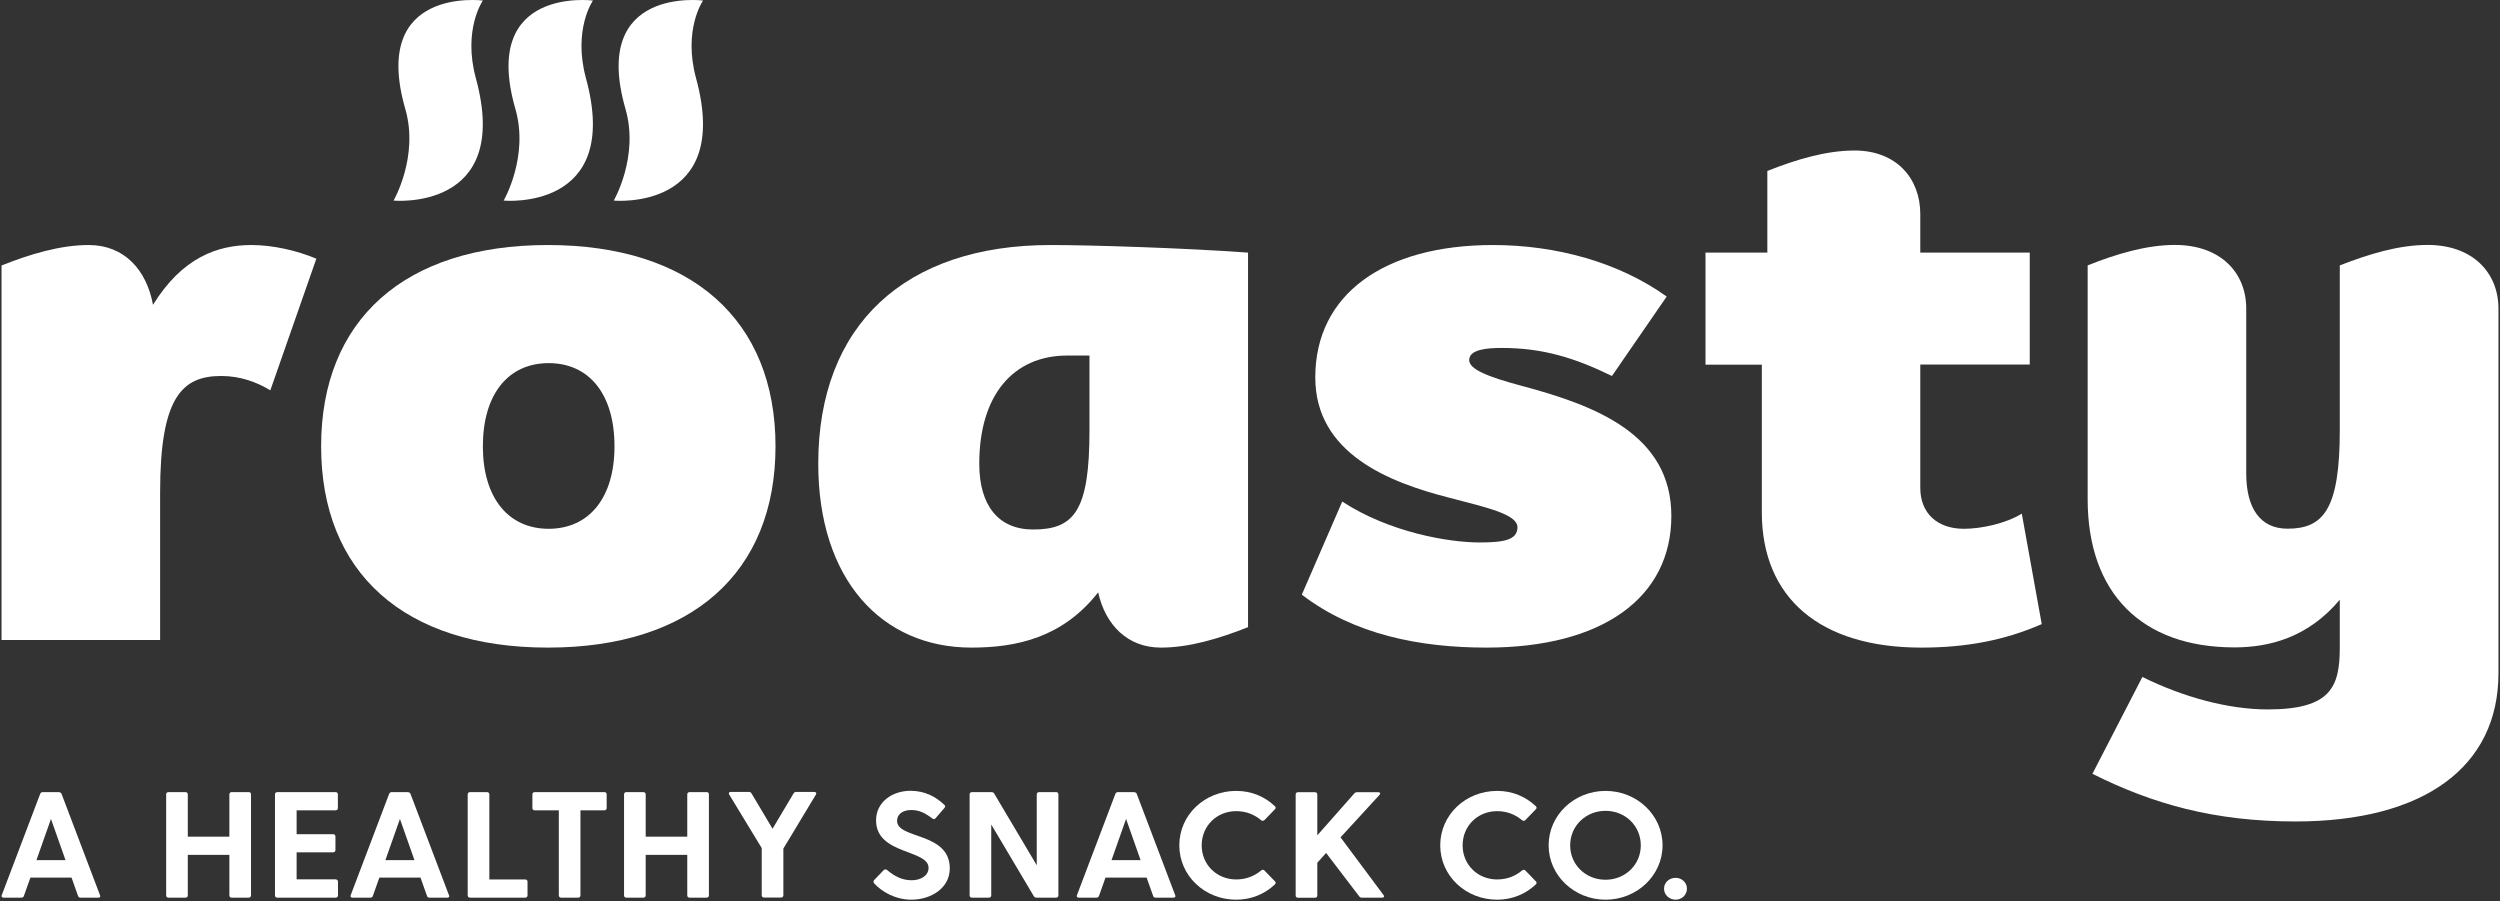 <?xml version="1.0" encoding="UTF-8"?> <svg xmlns="http://www.w3.org/2000/svg" width="258" height="93" viewBox="0 0 258 93" fill="none"><rect x="0" y="0" width="258" height="93" fill="#333333" stroke="none"/><path d="M10.142 92.639H8.325C8.194 92.639 8.095 92.597 8.051 92.451L7.384 90.571H3.137L2.469 92.451C2.425 92.587 2.327 92.639 2.195 92.639H0.378C0.203 92.639 0.115 92.534 0.181 92.378L4.144 81.934C4.187 81.809 4.286 81.746 4.417 81.746H6.048C6.18 81.746 6.311 81.809 6.355 81.934L10.317 92.378C10.394 92.534 10.317 92.639 10.142 92.639ZM6.76 88.764L5.26 84.513L3.76 88.764H6.76Z" fill="white"></path><path d="M25.904 81.976V92.409C25.904 92.545 25.806 92.639 25.663 92.639H23.912C23.77 92.639 23.671 92.545 23.671 92.409V88.221H19.381V92.409C19.381 92.545 19.282 92.639 19.14 92.639H17.388C17.246 92.639 17.148 92.545 17.148 92.409V81.976C17.148 81.84 17.246 81.746 17.388 81.746H19.14C19.282 81.746 19.381 81.84 19.381 81.976V86.341H23.671V81.976C23.671 81.84 23.77 81.746 23.912 81.746H25.663C25.806 81.736 25.904 81.829 25.904 81.976Z" fill="white"></path><path d="M34.88 90.989V92.409C34.88 92.545 34.782 92.639 34.639 92.639H28.619C28.477 92.639 28.378 92.545 28.378 92.409V81.976C28.378 81.84 28.477 81.746 28.619 81.746H34.629C34.771 81.746 34.869 81.84 34.869 81.976V83.396C34.869 83.532 34.771 83.626 34.629 83.626H30.611V86.091H34.377C34.519 86.091 34.618 86.184 34.618 86.32V87.73C34.618 87.866 34.519 87.96 34.377 87.96H30.611V90.748H34.639C34.782 90.759 34.88 90.853 34.88 90.989Z" fill="white"></path><path d="M46.155 92.639H44.338C44.206 92.639 44.108 92.597 44.064 92.451L43.396 90.571H39.149L38.481 92.451C38.438 92.587 38.339 92.639 38.208 92.639H36.391C36.216 92.639 36.128 92.534 36.194 92.378L40.156 81.934C40.211 81.809 40.299 81.746 40.43 81.746H42.061C42.192 81.746 42.324 81.809 42.367 81.934L46.33 92.378C46.417 92.534 46.33 92.639 46.155 92.639ZM42.772 88.764L41.273 84.513L39.773 88.764H42.772Z" fill="white"></path><path d="M54.441 90.989V92.409C54.441 92.545 54.342 92.639 54.2 92.639H48.508C48.366 92.639 48.267 92.545 48.267 92.409V81.976C48.267 81.84 48.366 81.746 48.508 81.746H50.26C50.402 81.746 50.5 81.84 50.5 81.976V90.759H54.2C54.342 90.759 54.441 90.853 54.441 90.989Z" fill="white"></path><path d="M62.607 81.976V83.396C62.607 83.532 62.508 83.626 62.366 83.626H59.903V92.409C59.903 92.545 59.804 92.639 59.662 92.639H57.911C57.769 92.639 57.67 92.545 57.67 92.409V83.626H55.185C55.043 83.626 54.944 83.532 54.944 83.396V81.976C54.944 81.84 55.043 81.746 55.185 81.746H62.366C62.508 81.736 62.607 81.829 62.607 81.976Z" fill="white"></path><path d="M73.159 81.976V92.409C73.159 92.545 73.06 92.639 72.918 92.639H71.166C71.024 92.639 70.926 92.545 70.926 92.409V88.221H66.635V92.409C66.635 92.545 66.536 92.639 66.394 92.639H64.642C64.5 92.639 64.402 92.545 64.402 92.409V81.976C64.402 81.84 64.5 81.746 64.642 81.746H66.394C66.536 81.746 66.635 81.84 66.635 81.976V86.341H70.926V81.976C70.926 81.84 71.024 81.746 71.166 81.746H72.918C73.06 81.736 73.159 81.829 73.159 81.976Z" fill="white"></path><path d="M84.192 82.017L80.843 87.573V92.398C80.843 92.534 80.744 92.628 80.602 92.628H78.851C78.708 92.628 78.61 92.534 78.61 92.398V87.521L75.26 82.007C75.162 81.84 75.228 81.725 75.424 81.725H77.263C77.395 81.725 77.493 81.767 77.559 81.882L79.726 85.526L81.894 81.882C81.959 81.777 82.058 81.725 82.189 81.725H84.017C84.225 81.736 84.291 81.85 84.192 82.017Z" fill="white"></path><path d="M98.017 89.621C98.017 91.678 96.047 92.848 94.055 92.848C92.391 92.848 90.957 92.002 90.202 91.145C90.125 91.041 90.125 90.926 90.213 90.822L91.187 89.808C91.285 89.704 91.417 89.683 91.548 89.788C92.336 90.445 93.103 90.842 94.099 90.842C95.062 90.842 95.828 90.341 95.828 89.568C95.828 87.636 90.41 88.231 90.41 84.66C90.41 82.759 92.096 81.61 93.967 81.61C95.39 81.61 96.55 82.185 97.459 83.062C97.569 83.166 97.569 83.26 97.459 83.386L96.561 84.43C96.463 84.555 96.353 84.566 96.222 84.472C95.423 83.876 94.854 83.594 94.033 83.594C93.124 83.594 92.577 84.064 92.577 84.701C92.577 86.634 98.017 85.84 98.017 89.621Z" fill="white"></path><path d="M109.226 81.976V92.409C109.226 92.545 109.128 92.639 108.985 92.639H106.982C106.851 92.639 106.752 92.597 106.687 92.482L102.297 85.088V92.409C102.297 92.545 102.199 92.639 102.056 92.639H100.305C100.163 92.639 100.064 92.545 100.064 92.409V81.976C100.064 81.84 100.163 81.746 100.305 81.746H102.308C102.44 81.746 102.538 81.788 102.604 81.903L106.993 89.297V81.976C106.993 81.84 107.092 81.746 107.234 81.746H108.985C109.128 81.736 109.226 81.829 109.226 81.976Z" fill="white"></path><path d="M121.092 92.639H119.274C119.143 92.639 119.045 92.597 119.001 92.451L118.333 90.571H114.086L113.418 92.451C113.375 92.587 113.276 92.639 113.145 92.639H111.339C111.163 92.639 111.076 92.534 111.142 92.378L115.104 81.934C115.148 81.809 115.246 81.746 115.378 81.746H117.009C117.14 81.746 117.271 81.809 117.315 81.934L121.278 92.378C121.354 92.534 121.267 92.639 121.092 92.639ZM117.709 88.764L116.21 84.513L114.71 88.764H117.709Z" fill="white"></path><path d="M131.567 90.947C131.676 91.052 131.676 91.166 131.567 91.271C130.56 92.232 129.17 92.848 127.583 92.848C124.321 92.848 121.705 90.373 121.705 87.24C121.705 84.096 124.321 81.621 127.583 81.621C129.17 81.621 130.549 82.227 131.567 83.198C131.676 83.302 131.676 83.417 131.567 83.522L130.494 84.629C130.396 84.733 130.264 84.733 130.155 84.65C129.465 84.075 128.623 83.71 127.572 83.71C125.58 83.71 124.014 85.224 124.014 87.24C124.014 89.245 125.58 90.759 127.572 90.759C128.612 90.759 129.465 90.404 130.155 89.83C130.264 89.736 130.396 89.736 130.494 89.84L131.567 90.947Z" fill="white"></path><path d="M142.634 92.639H140.565C140.433 92.639 140.357 92.607 140.269 92.503L136.854 88.023L135.946 89.036V92.419C135.946 92.555 135.847 92.649 135.705 92.649H133.953C133.811 92.649 133.713 92.555 133.713 92.419V81.986C133.713 81.85 133.811 81.756 133.953 81.756H135.705C135.847 81.756 135.946 81.85 135.946 81.986V86.205L139.766 81.882C139.842 81.788 139.941 81.756 140.061 81.756H142.229C142.437 81.756 142.491 81.892 142.36 82.038L138.343 86.414L142.787 92.378C142.896 92.513 142.831 92.639 142.634 92.639Z" fill="white"></path><path d="M158.494 90.947C158.604 91.052 158.604 91.166 158.494 91.271C157.487 92.232 156.097 92.848 154.51 92.848C151.248 92.848 148.632 90.373 148.632 87.24C148.632 84.096 151.248 81.621 154.51 81.621C156.097 81.621 157.476 82.227 158.494 83.198C158.604 83.302 158.604 83.417 158.494 83.522L157.422 84.629C157.323 84.733 157.192 84.733 157.082 84.65C156.393 84.075 155.55 83.71 154.499 83.71C152.507 83.71 150.942 85.224 150.942 87.24C150.942 89.245 152.507 90.759 154.499 90.759C155.539 90.759 156.393 90.404 157.082 89.83C157.192 89.736 157.323 89.736 157.422 89.84L158.494 90.947Z" fill="white"></path><path d="M159.819 87.24C159.819 84.106 162.468 81.621 165.697 81.621C168.926 81.621 171.575 84.117 171.575 87.24C171.575 90.352 168.926 92.848 165.697 92.848C162.468 92.848 159.819 90.352 159.819 87.24ZM169.331 87.24C169.331 85.234 167.733 83.678 165.686 83.678C163.65 83.678 162.041 85.234 162.041 87.24C162.041 89.234 163.639 90.79 165.686 90.79C167.733 90.79 169.331 89.234 169.331 87.24Z" fill="white"></path><path d="M171.728 91.709C171.728 91.083 172.254 90.592 172.921 90.592C173.578 90.592 174.093 91.093 174.093 91.709C174.093 92.346 173.567 92.848 172.921 92.848C172.254 92.837 171.728 92.346 171.728 91.709Z" fill="white"></path><path d="M32.647 26.697L27.897 40.284C26.506 39.428 24.788 38.801 22.828 38.801C18.735 38.801 16.524 41.068 16.524 50.822V66.049H0.159V27.397C3.104 26.227 6.212 25.287 9.157 25.287C12.835 25.287 15.133 27.867 15.79 31.459C18.822 26.541 22.5 25.287 25.937 25.287C28.148 25.287 30.6 25.841 32.647 26.697Z" fill="white"></path><path d="M33.14 46.06C33.14 33.026 41.732 25.287 56.542 25.287C71.352 25.287 80.033 33.016 80.033 46.06C80.033 59.104 71.363 66.832 56.542 66.832C41.721 66.832 33.14 59.104 33.14 46.06ZM63.416 46.06C63.416 40.671 60.8 37.475 56.619 37.475C52.449 37.475 49.832 40.681 49.832 46.06C49.832 51.365 52.449 54.571 56.619 54.571C60.8 54.571 63.416 51.365 63.416 46.06Z" fill="white"></path><path d="M128.797 26.07V64.723C125.853 65.892 122.744 66.832 119.8 66.832C116.363 66.832 114.075 64.493 113.331 61.13C109.653 65.819 104.902 66.832 100.239 66.832C90.99 66.832 84.444 59.804 84.444 47.856C84.444 33.569 93.365 25.287 108.416 25.287C112.597 25.287 122.416 25.601 128.797 26.07ZM112.433 36.692H110.145C104.585 36.692 101.06 40.754 101.06 47.856C101.06 52.148 103.019 54.645 106.621 54.645C110.879 54.645 112.433 52.692 112.433 44.42V36.692Z" fill="white"></path><path d="M172.002 30.603L166.354 38.801C162.511 36.932 159.239 35.908 154.981 35.908C153.426 35.908 151.62 36.065 151.62 37.162C151.62 38.102 153.503 38.874 157.017 39.815C164.624 41.84 172.483 44.807 172.483 53.245C172.483 61.684 165.368 66.832 153.415 66.832C146.541 66.832 139.755 65.506 134.347 61.37L138.518 51.762C143.432 54.968 149.562 55.981 152.671 55.981C155.123 55.981 156.601 55.752 156.601 54.415C156.601 53.078 153.492 52.389 149.562 51.365C143.421 49.799 135.737 46.833 135.737 38.948C135.737 30.363 142.852 25.287 154.072 25.287C160.629 25.287 167.087 27.084 172.002 30.603Z" fill="white"></path><path d="M210.707 64.409C206.942 66.049 203.012 66.832 198.272 66.832C187.797 66.832 181.82 61.684 181.82 52.859V37.632H176.008V26.07H182.39V17.642C185.334 16.473 188.443 15.533 191.387 15.533C195.722 15.533 198.174 18.426 198.174 22.091V26.07H209.47V37.621H198.174V50.352C198.174 52.932 199.892 54.571 202.673 54.571C204.468 54.571 207.007 54.028 208.649 53.005L210.707 64.409Z" fill="white"></path><path d="M257.841 31.846V69.475C257.841 79.156 250.146 84.775 236.89 84.775C228.538 84.775 222.157 82.978 215.939 79.856L221.095 69.861C225.353 71.971 230.016 73.213 234.022 73.213C240.568 73.213 241.466 70.874 241.466 66.811V61.892C238.193 65.798 234.186 66.811 230.585 66.811C221.007 66.811 215.447 61.193 215.447 51.511V27.387C218.391 26.217 221.5 25.277 224.444 25.277C229.195 25.277 231.811 28.17 231.811 31.835V48.859C231.811 52.368 233.201 54.561 236.069 54.561C239.747 54.561 241.466 52.608 241.466 44.41V27.387C244.498 26.217 247.519 25.277 250.551 25.277C255.225 25.287 257.841 28.18 257.841 31.846Z" fill="white"></path><path d="M49.832 0.055C49.832 0.055 47.742 3.042 49.11 8.076C52.864 21.851 40.616 20.702 40.616 20.702C40.616 20.702 43.243 16.17 41.831 11.261C38.164 -1.449 49.832 0.055 49.832 0.055Z" fill="white"></path><path d="M61.194 0.055C61.194 0.055 59.104 3.042 60.472 8.076C64.227 21.851 51.978 20.702 51.978 20.702C51.978 20.702 54.605 16.17 53.193 11.261C49.526 -1.449 61.194 0.055 61.194 0.055Z" fill="white"></path><path d="M72.557 0.055C72.557 0.055 70.466 3.042 71.834 8.076C75.589 21.851 63.34 20.702 63.34 20.702C63.34 20.702 65.967 16.17 64.555 11.261C60.888 -1.449 72.557 0.055 72.557 0.055Z" fill="white"></path></svg> 